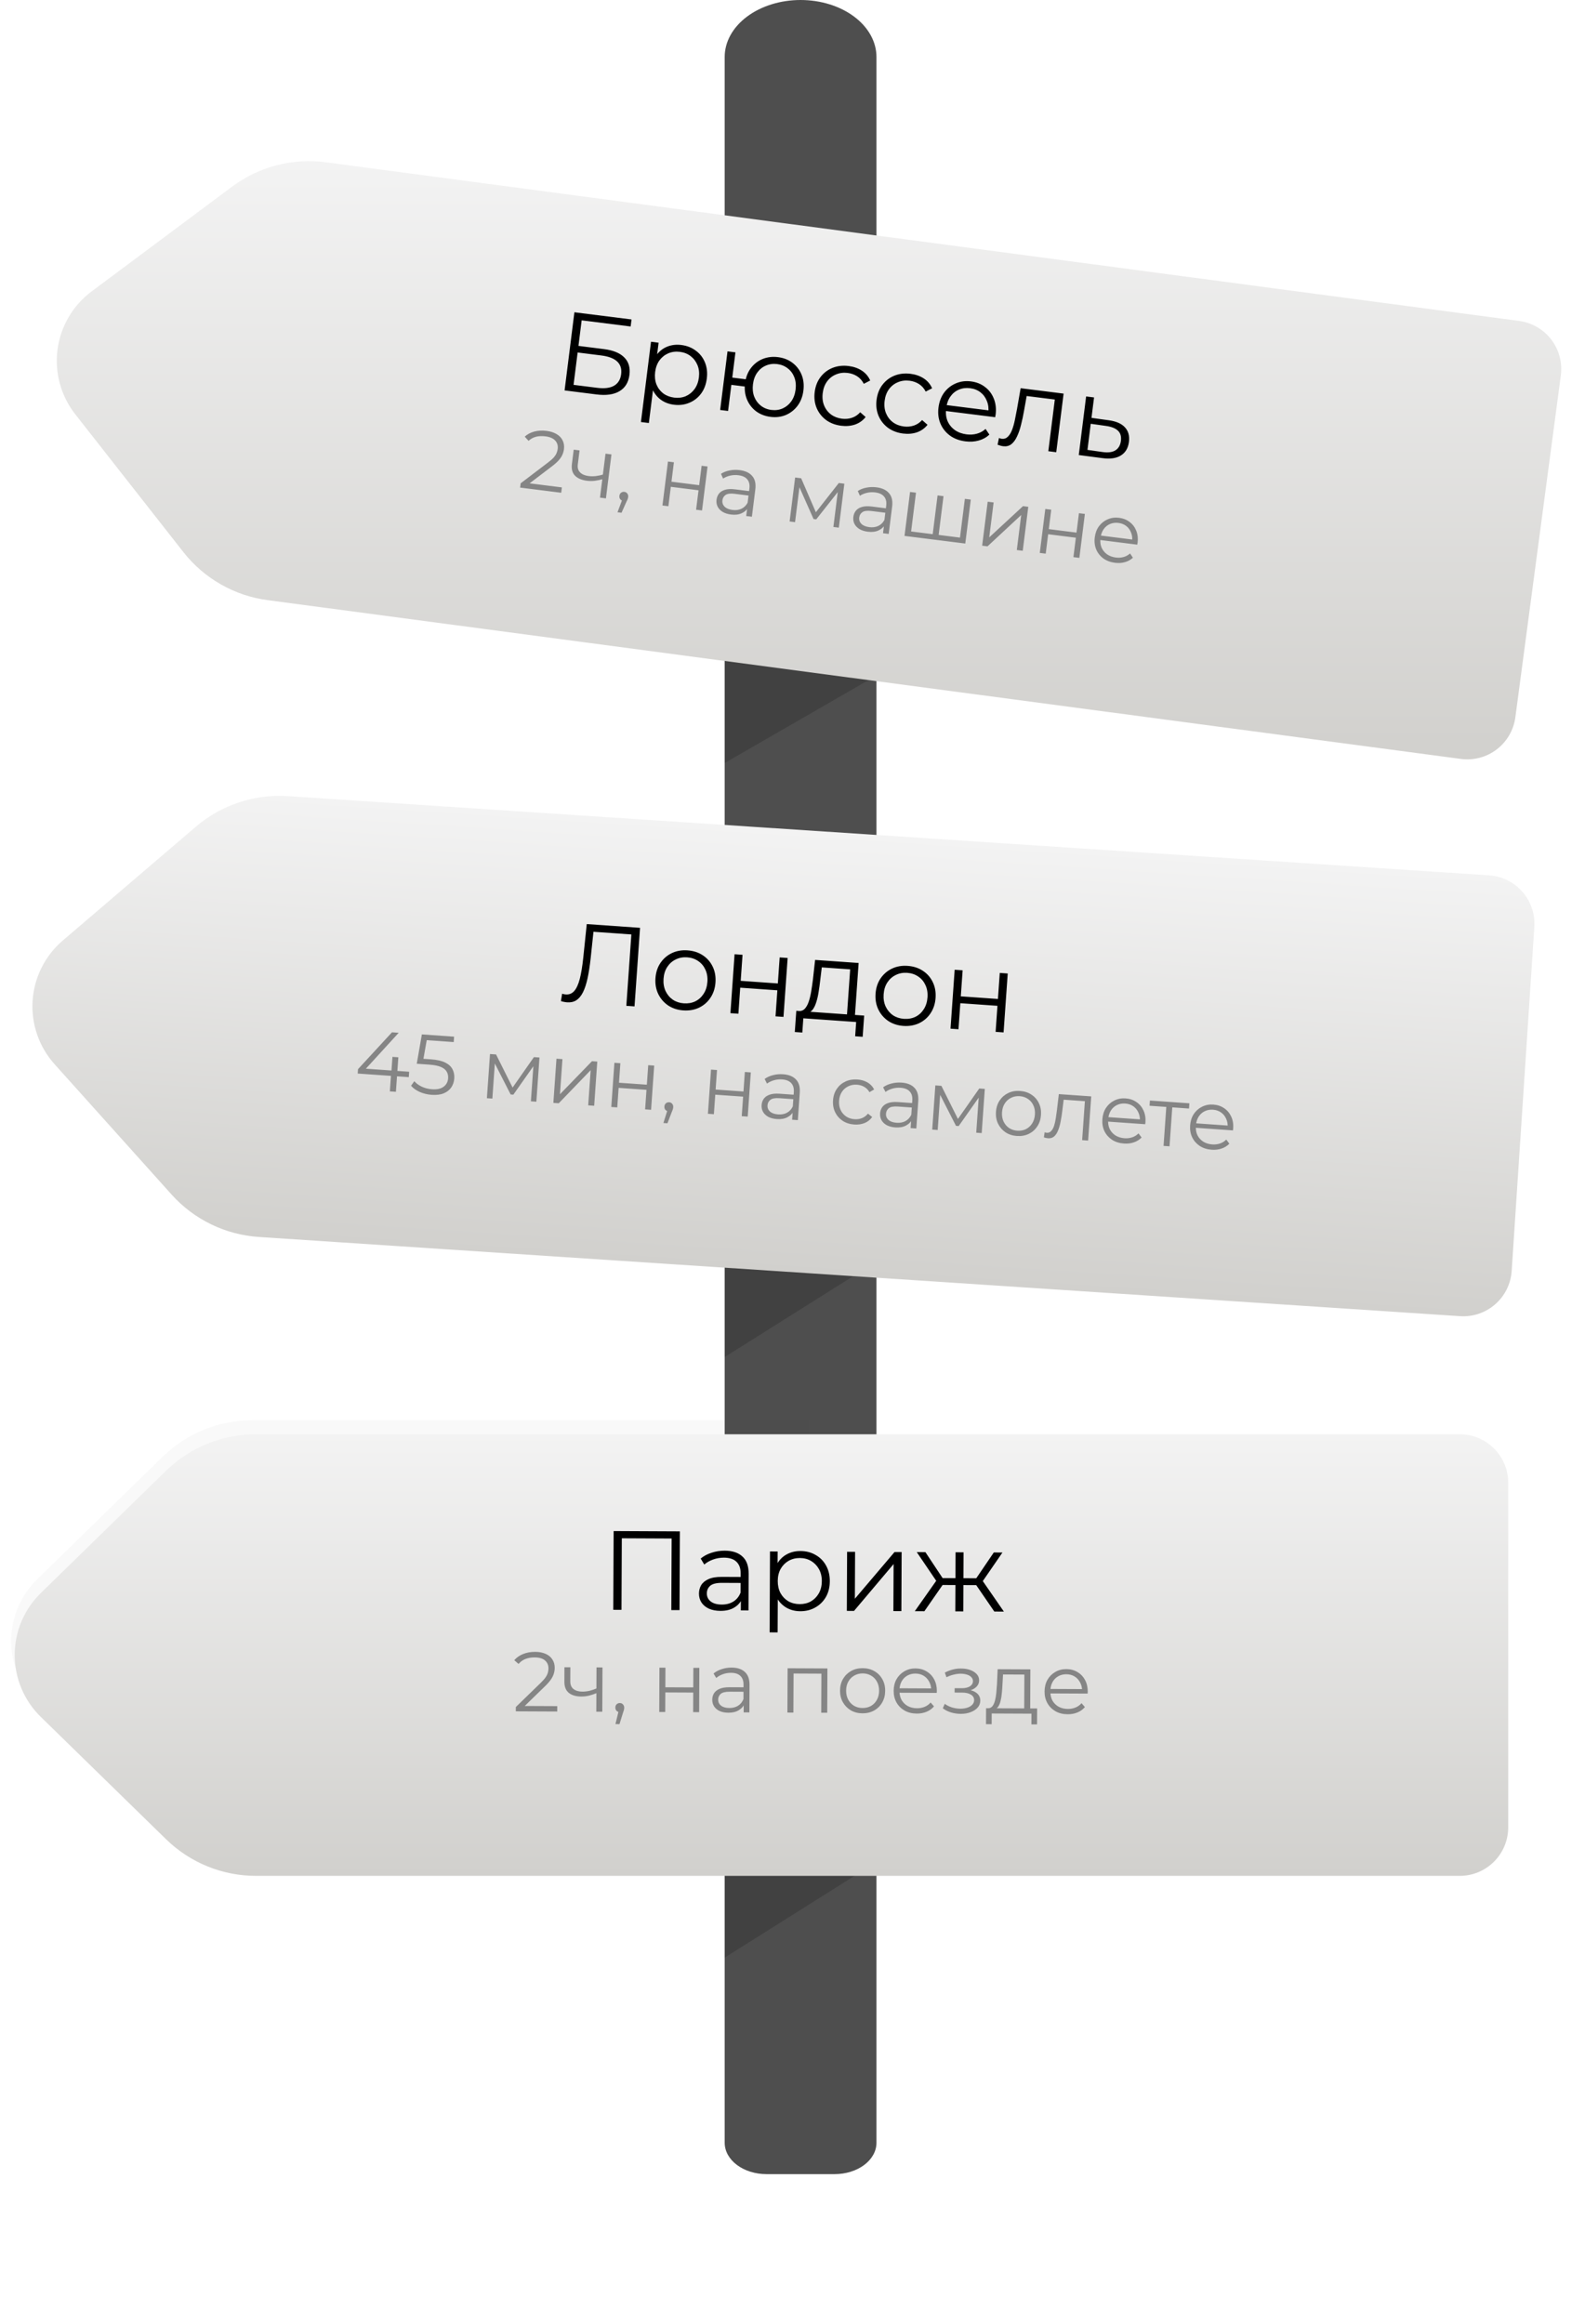 <svg width="451" height="661" viewBox="0 0 451 661" fill="none" xmlns="http://www.w3.org/2000/svg">
<g clip-path="url(#clip0_435_232)">
<path d="M237.502 618.36H218.092C216.527 618.36 214.978 618.128 213.533 617.678C212.088 617.228 210.775 616.568 209.67 615.736C208.566 614.904 207.691 613.916 207.096 612.83C206.5 611.744 206.197 610.58 206.202 609.406V16.212C206.202 11.912 208.478 7.789 212.529 4.748C216.579 1.708 222.073 0 227.802 0C233.529 0.002 239.021 1.711 243.069 4.751C247.118 7.791 249.392 11.914 249.392 16.212V609.406C249.397 610.58 249.094 611.744 248.499 612.83C247.903 613.916 247.028 614.904 245.924 615.736C244.819 616.568 243.507 617.228 242.061 617.678C240.616 618.128 239.067 618.36 237.502 618.36Z" fill="#4E4E4E"/>
<path opacity="0.3" d="M206.202 217.01L249.392 192.12V177.92H206.202V217.01Z" fill="#232222"/>
<path opacity="0.3" d="M206.202 385.96L249.392 358.8V343.31H206.202V385.96Z" fill="#232222"/>
<path opacity="0.3" d="M206.202 556.77L249.392 529.6V514.12H206.202V556.77Z" fill="#232222"/>
<g filter="url(#filter0_d_435_232)">
<path d="M431.184 199.992C430.946 201.789 430.356 203.522 429.449 205.091C428.541 206.66 427.332 208.034 425.893 209.136C424.453 210.238 422.81 211.044 421.059 211.511C419.307 211.977 417.48 212.093 415.684 211.852L76.234 166.702C66.765 165.47 58.152 160.586 52.234 153.092L21.444 113.862C19.406 111.277 17.908 108.309 17.037 105.135C16.166 101.96 15.941 98.643 16.374 95.38C16.808 92.117 17.892 88.974 19.561 86.137C21.23 83.299 23.452 80.826 26.094 78.862L66.094 49.042C73.753 43.357 83.33 40.888 92.784 42.162L432.254 87.282C434.051 87.52 435.784 88.11 437.354 89.017C438.923 89.925 440.298 91.133 441.401 92.573C442.503 94.012 443.311 95.655 443.778 97.407C444.245 99.158 444.363 100.985 444.124 102.782L431.184 199.992Z" fill="url(#paint0_linear_435_232)"/>
</g>
<g filter="url(#filter1_d_435_232)">
<path d="M430.136 357.478C430.017 359.288 429.542 361.056 428.739 362.681C427.936 364.307 426.821 365.758 425.457 366.953C424.093 368.147 422.507 369.061 420.79 369.643C419.072 370.224 417.257 370.461 415.448 370.34L73.71 347.818C64.188 347.206 55.281 342.901 48.885 335.82L15.563 298.718C13.358 296.273 11.666 293.411 10.586 290.301C9.507 287.191 9.063 283.896 9.279 280.611C9.496 277.326 10.369 274.117 11.847 271.176C13.325 268.234 15.378 265.619 17.885 263.484L55.788 231.077C63.058 224.897 72.452 221.798 81.972 222.44L423.681 244.96C425.494 245.076 427.265 245.548 428.895 246.349C430.525 247.15 431.981 248.265 433.179 249.629C434.378 250.994 435.295 252.581 435.879 254.301C436.463 256.021 436.703 257.839 436.583 259.651L430.136 357.478Z" fill="url(#paint1_linear_435_232)"/>
</g>
<path opacity="0.03" d="M71.892 403.93C62.35 403.915 53.18 407.625 46.332 414.27L10.652 449.1C8.289 451.393 6.41 454.137 5.127 457.17C3.844 460.203 3.183 463.462 3.183 466.755C3.183 470.048 3.844 473.307 5.127 476.34C6.41 479.373 8.289 482.117 10.652 484.41L46.332 519.24C53.188 525.867 62.357 529.558 71.892 529.53H230.202V403.93H71.892Z" fill="#232222"/>
<path d="M161.381 285.08C161.083 285.059 160.798 285.018 160.524 284.956C160.249 284.915 159.944 284.84 159.61 284.731L159.949 282.637C160.305 282.748 160.653 282.815 160.994 282.839C161.952 282.907 162.744 282.588 163.371 281.884C164.021 281.16 164.55 280.021 164.959 278.467C165.369 276.892 165.705 274.863 165.965 272.379L166.959 262.825L182.122 263.893L180.547 286.238L178.217 286.074L179.692 265.134L180.254 265.815L168.316 264.974L168.937 264.344L168.077 272.463C167.834 274.692 167.538 276.617 167.188 278.239C166.84 279.84 166.405 281.167 165.881 282.221C165.36 283.254 164.729 284.011 163.989 284.494C163.251 284.955 162.382 285.151 161.381 285.08ZM194.427 287.376C192.809 287.262 191.377 286.798 190.13 285.983C188.906 285.148 187.966 284.066 187.311 282.737C186.658 281.386 186.39 279.881 186.507 278.221C186.625 276.54 187.102 275.087 187.936 273.863C188.771 272.638 189.852 271.709 191.18 271.076C192.508 270.442 193.991 270.183 195.63 270.298C197.29 270.415 198.733 270.881 199.958 271.694C201.206 272.509 202.146 273.581 202.78 274.908C203.434 276.238 203.703 277.743 203.584 279.424C203.467 281.084 202.991 282.537 202.154 283.782C201.341 285.008 200.259 285.948 198.908 286.601C197.559 287.233 196.065 287.492 194.427 287.376ZM194.568 285.365C195.781 285.451 196.875 285.26 197.849 284.794C198.824 284.307 199.612 283.593 200.213 282.651C200.837 281.69 201.194 280.56 201.286 279.262C201.379 277.943 201.183 276.774 200.699 275.756C200.236 274.74 199.555 273.933 198.656 273.335C197.759 272.715 196.714 272.364 195.522 272.28C194.331 272.196 193.247 272.398 192.272 272.885C191.298 273.351 190.5 274.054 189.878 274.994C189.255 275.934 188.898 277.063 188.805 278.383C188.713 279.681 188.909 280.85 189.392 281.889C189.876 282.907 190.567 283.725 191.464 284.344C192.363 284.942 193.398 285.283 194.568 285.365ZM207.837 288.16L209.017 271.402L211.284 271.562L210.762 278.967L221.328 279.712L221.849 272.306L224.116 272.466L222.935 289.224L220.669 289.065L221.19 281.659L210.625 280.914L210.103 288.32L207.837 288.16ZM240.945 289.402L241.91 275.708L233.834 275.139L233.379 278.861C233.257 279.985 233.105 281.087 232.922 282.165C232.76 283.244 232.53 284.233 232.231 285.131C231.956 286.01 231.595 286.723 231.151 287.269C230.707 287.794 230.163 288.076 229.519 288.116L227.282 287.541C227.94 287.609 228.499 287.413 228.959 286.954C229.421 286.473 229.799 285.805 230.095 284.949C230.391 284.093 230.631 283.115 230.815 282.016C231.001 280.896 231.167 279.753 231.313 278.587L231.93 273.016L244.315 273.889L243.211 289.562L240.945 289.402ZM226.155 293.525L226.58 287.492L245.892 288.853L245.467 294.886L243.328 294.735L243.614 290.681L228.579 289.622L228.293 293.676L226.155 293.525ZM257.053 291.788C255.435 291.674 254.003 291.21 252.756 290.395C251.532 289.56 250.592 288.478 249.937 287.149C249.284 285.798 249.016 284.293 249.133 282.633C249.251 280.952 249.728 279.499 250.562 278.275C251.397 277.05 252.478 276.121 253.806 275.488C255.134 274.854 256.617 274.595 258.256 274.711C259.916 274.827 261.359 275.293 262.585 276.106C263.832 276.921 264.772 277.993 265.406 279.32C266.06 280.65 266.329 282.155 266.21 283.836C266.093 285.496 265.617 286.949 264.78 288.194C263.967 289.42 262.885 290.36 261.534 291.013C260.185 291.645 258.691 291.904 257.053 291.788ZM257.194 289.777C258.407 289.863 259.501 289.672 260.475 289.206C261.45 288.719 262.238 288.005 262.839 287.063C263.463 286.102 263.82 284.972 263.912 283.674C264.005 282.355 263.809 281.186 263.325 280.168C262.862 279.152 262.181 278.345 261.282 277.747C260.385 277.127 259.34 276.776 258.148 276.692C256.957 276.608 255.873 276.81 254.898 277.297C253.924 277.763 253.126 278.466 252.504 279.406C251.881 280.346 251.524 281.475 251.431 282.795C251.339 284.093 251.535 285.262 252.018 286.301C252.502 287.319 253.193 288.137 254.09 288.757C254.989 289.355 256.024 289.695 257.194 289.777ZM270.463 292.573L271.643 275.814L273.91 275.974L273.388 283.379L283.954 284.124L284.475 276.718L286.742 276.878L285.561 293.636L283.295 293.477L283.816 286.071L273.251 285.327L272.729 292.732L270.463 292.573Z" fill="black"/>
<path d="M101.783 305.334L101.871 304.089L111.535 293.606L113.45 293.741L103.858 304.229L102.944 303.876L116.423 304.825L116.315 306.358L101.783 305.334ZM110.929 310.405L111.239 306L111.395 304.471L111.669 300.593L113.344 300.711L112.653 310.527L110.929 310.405ZM122.822 311.387C121.625 311.303 120.497 311.031 119.439 310.572C118.382 310.096 117.557 309.509 116.965 308.809L117.899 307.504C118.386 308.099 119.072 308.613 119.955 309.044C120.855 309.476 121.84 309.73 122.909 309.806C124.33 309.906 125.429 309.67 126.207 309.1C127.002 308.514 127.436 307.71 127.508 306.689C127.558 305.971 127.426 305.344 127.111 304.808C126.813 304.258 126.267 303.811 125.473 303.466C124.679 303.121 123.572 302.899 122.152 302.799L118.585 302.548L120.038 294.205L129.208 294.851L129.1 296.383L120.625 295.786L121.57 295.011L120.332 301.997L119.506 301.073L122.643 301.294C124.335 301.413 125.677 301.716 126.669 302.203C127.661 302.69 128.354 303.324 128.748 304.106C129.159 304.873 129.33 305.751 129.26 306.74C129.194 307.682 128.91 308.528 128.408 309.279C127.907 310.013 127.194 310.573 126.269 310.957C125.343 311.34 124.194 311.484 122.822 311.387ZM138.54 312.35L139.425 299.781L141.149 299.903L146.167 309.952L145.449 309.902L151.923 300.662L153.503 300.773L152.617 313.342L151.061 313.232L151.81 302.603L152.111 302.768L146.07 311.341L145.303 311.287L140.483 301.853L140.847 301.806L140.096 312.46L138.54 312.35ZM157.454 313.683L158.34 301.114L160.039 301.234L159.336 311.217L168.443 301.826L169.951 301.932L169.065 314.501L167.365 314.381L168.071 304.374L158.986 313.791L157.454 313.683ZM173.937 314.844L174.822 302.275L176.522 302.395L176.131 307.949L184.055 308.507L184.446 302.953L186.146 303.073L185.261 315.642L183.561 315.522L183.952 309.968L176.028 309.41L175.636 314.964L173.937 314.844ZM188.768 319.402L190.134 315.047L190.253 316.09C189.886 316.064 189.583 315.922 189.344 315.665C189.122 315.409 189.024 315.089 189.051 314.706C189.078 314.323 189.22 314.02 189.476 313.798C189.748 313.576 190.06 313.478 190.411 313.503C190.778 313.528 191.064 313.677 191.27 313.948C191.491 314.22 191.59 314.532 191.565 314.883C191.556 315.011 191.539 315.138 191.514 315.264C191.489 315.391 191.447 315.532 191.388 315.689C191.329 315.845 191.251 316.032 191.156 316.25L189.917 319.483L188.768 319.402ZM201.431 316.781L202.316 304.212L204.016 304.332L203.625 309.886L211.549 310.444L211.941 304.89L213.64 305.01L212.755 317.579L211.055 317.459L211.446 311.905L203.522 311.347L203.131 316.901L201.431 316.781ZM225.391 318.469L225.587 315.692L225.547 315.232L225.874 310.588C225.949 309.518 225.704 308.675 225.138 308.058C224.588 307.441 223.722 307.092 222.541 307.008C221.727 306.951 220.944 307.032 220.19 307.252C219.437 307.471 218.789 307.787 218.247 308.198L217.57 306.875C218.247 306.377 219.042 306.016 219.956 305.792C220.872 305.552 221.824 305.466 222.813 305.536C224.441 305.651 225.666 306.146 226.486 307.022C227.324 307.883 227.685 309.135 227.569 310.779L227.019 318.584L225.391 318.469ZM221.049 318.283C220.108 318.217 219.296 318.008 218.615 317.655C217.952 317.287 217.455 316.819 217.126 316.251C216.799 315.666 216.66 315.015 216.711 314.297C216.757 313.642 216.95 313.063 217.29 312.557C217.648 312.037 218.189 311.642 218.914 311.372C219.655 311.088 220.625 310.988 221.822 311.072L226.155 311.377L226.066 312.646L221.78 312.344C220.567 312.259 219.706 312.415 219.197 312.812C218.704 313.21 218.435 313.729 218.39 314.367C218.339 315.085 218.578 315.679 219.106 316.15C219.635 316.62 220.402 316.891 221.407 316.961C222.365 317.029 223.202 316.871 223.918 316.489C224.652 316.091 225.208 315.489 225.586 314.681L225.886 315.881C225.508 316.689 224.903 317.312 224.07 317.75C223.253 318.19 222.246 318.368 221.049 318.283ZM243.068 319.835C241.823 319.747 240.725 319.397 239.774 318.785C238.84 318.157 238.127 317.345 237.636 316.348C237.146 315.335 236.944 314.206 237.032 312.962C237.121 311.701 237.478 310.611 238.105 309.693C238.731 308.775 239.55 308.078 240.561 307.604C241.589 307.131 242.726 306.939 243.97 307.026C245.04 307.102 245.991 307.377 246.823 307.853C247.656 308.329 248.291 308.999 248.727 309.864L247.397 310.636C247.011 309.967 246.51 309.459 245.893 309.111C245.276 308.763 244.592 308.562 243.842 308.509C242.948 308.446 242.128 308.597 241.38 308.961C240.634 309.31 240.027 309.836 239.561 310.541C239.094 311.246 238.826 312.093 238.756 313.083C238.686 314.073 238.833 314.949 239.196 315.712C239.559 316.476 240.086 317.09 240.775 317.556C241.465 318.006 242.257 318.262 243.15 318.325C243.901 318.378 244.606 318.275 245.265 318.017C245.925 317.758 246.492 317.333 246.967 316.741L248.175 317.692C247.623 318.471 246.901 319.046 246.009 319.416C245.118 319.771 244.137 319.91 243.068 319.835ZM259.104 320.844L259.3 318.067L259.26 317.607L259.587 312.963C259.663 311.893 259.417 311.05 258.851 310.433C258.301 309.817 257.436 309.467 256.255 309.384C255.441 309.326 254.657 309.407 253.904 309.627C253.15 309.847 252.503 310.162 251.96 310.573L251.284 309.25C251.96 308.752 252.756 308.391 253.67 308.167C254.585 307.927 255.537 307.841 256.527 307.911C258.155 308.026 259.379 308.521 260.199 309.397C261.037 310.258 261.398 311.51 261.282 313.154L260.732 320.959L259.104 320.844ZM254.763 320.659C253.821 320.592 253.01 320.383 252.329 320.03C251.665 319.662 251.169 319.194 250.84 318.626C250.512 318.041 250.373 317.39 250.424 316.672C250.47 316.017 250.663 315.438 251.004 314.932C251.361 314.412 251.902 314.017 252.627 313.747C253.369 313.463 254.338 313.363 255.535 313.447L259.869 313.752L259.779 315.021L255.494 314.719C254.281 314.634 253.42 314.79 252.91 315.187C252.417 315.585 252.148 316.104 252.103 316.742C252.053 317.46 252.291 318.055 252.82 318.525C253.348 318.995 254.115 319.266 255.12 319.337C256.078 319.404 256.915 319.246 257.632 318.864C258.366 318.466 258.921 317.864 259.299 317.057L259.599 318.257C259.222 319.064 258.616 319.687 257.783 320.126C256.967 320.565 255.96 320.743 254.763 320.659ZM265.257 321.278L266.143 308.709L267.866 308.83L272.885 318.88L272.166 318.829L278.64 309.589L280.22 309.701L279.334 322.269L277.778 322.16L278.527 311.53L278.828 311.696L272.787 320.268L272.021 320.214L267.2 310.78L267.564 310.734L266.813 321.387L265.257 321.278ZM289.334 323.094C288.121 323.009 287.047 322.66 286.111 322.049C285.193 321.423 284.488 320.612 283.997 319.615C283.507 318.602 283.306 317.473 283.394 316.228C283.483 314.967 283.84 313.877 284.466 312.959C285.092 312.041 285.903 311.344 286.899 310.869C287.895 310.394 289.007 310.199 290.236 310.286C291.481 310.374 292.563 310.723 293.483 311.333C294.418 311.944 295.123 312.747 295.599 313.743C296.09 314.74 296.291 315.869 296.202 317.13C296.114 318.375 295.757 319.465 295.13 320.399C294.52 321.318 293.708 322.023 292.695 322.513C291.683 322.987 290.563 323.181 289.334 323.094ZM289.44 321.586C290.35 321.65 291.17 321.507 291.9 321.158C292.632 320.792 293.223 320.257 293.674 319.55C294.142 318.83 294.41 317.982 294.478 317.009C294.548 316.019 294.401 315.143 294.038 314.379C293.691 313.617 293.18 313.012 292.506 312.563C291.833 312.099 291.049 311.835 290.156 311.772C289.262 311.709 288.449 311.86 287.718 312.226C286.987 312.575 286.389 313.103 285.922 313.807C285.455 314.512 285.187 315.36 285.118 316.349C285.049 317.323 285.196 318.199 285.558 318.979C285.921 319.742 286.439 320.356 287.112 320.82C287.786 321.269 288.562 321.524 289.44 321.586ZM297.025 323.492L297.247 322.04C297.358 322.064 297.46 322.095 297.553 322.133C297.664 322.157 297.759 322.172 297.839 322.178C298.35 322.214 298.77 322.051 299.1 321.689C299.447 321.329 299.722 320.835 299.927 320.207C300.131 319.58 300.293 318.87 300.413 318.076C300.535 317.267 300.648 316.457 300.753 315.646L301.284 311.185L310.501 311.834L309.616 324.403L307.916 324.283L308.732 312.696L309.128 313.229L302.281 312.746L302.725 312.248L302.277 315.874C302.153 316.956 301.992 317.987 301.794 318.968C301.613 319.949 301.368 320.806 301.06 321.538C300.768 322.272 300.391 322.839 299.929 323.239C299.469 323.624 298.904 323.792 298.234 323.745C298.042 323.732 297.844 323.702 297.639 323.655C297.449 323.61 297.245 323.555 297.025 323.492ZM319.826 325.242C318.517 325.15 317.387 324.798 316.436 324.186C315.486 323.557 314.765 322.745 314.274 321.748C313.784 320.735 313.583 319.606 313.67 318.361C313.758 317.116 314.099 316.033 314.693 315.113C315.303 314.193 316.09 313.495 317.054 313.017C318.035 312.525 319.108 312.32 320.273 312.402C321.454 312.485 322.481 312.83 323.352 313.437C324.241 314.029 324.914 314.83 325.372 315.841C325.832 316.836 326.017 317.963 325.928 319.224C325.922 319.304 325.908 319.391 325.885 319.486C325.88 319.566 325.874 319.654 325.867 319.749L314.926 318.979L315.015 317.71L325.047 318.416L324.341 318.872C324.405 317.962 324.262 317.142 323.913 316.412C323.58 315.667 323.093 315.071 322.451 314.625C321.808 314.178 321.048 313.924 320.171 313.862C319.309 313.802 318.521 313.947 317.806 314.297C317.092 314.648 316.518 315.169 316.084 315.86C315.65 316.551 315.401 317.36 315.336 318.286L315.317 318.549C315.25 319.507 315.398 320.367 315.761 321.131C316.141 321.879 316.692 322.487 317.413 322.955C318.151 323.408 319.006 323.669 319.98 323.738C320.746 323.791 321.466 323.706 322.139 323.481C322.829 323.257 323.433 322.882 323.951 322.357L324.831 323.526C324.225 324.157 323.487 324.618 322.616 324.91C321.762 325.202 320.831 325.313 319.826 325.242ZM331.08 325.915L331.893 314.376L332.292 314.861L327.097 314.495L327.201 313.01L338.429 313.802L338.325 315.286L333.13 314.92L333.593 314.495L332.78 326.035L331.08 325.915ZM344.795 327.002C343.487 326.909 342.357 326.557 341.405 325.945C340.455 325.316 339.734 324.504 339.243 323.507C338.753 322.494 338.552 321.365 338.64 320.12C338.727 318.875 339.068 317.792 339.663 316.872C340.273 315.952 341.06 315.254 342.024 314.777C343.005 314.284 344.078 314.079 345.243 314.161C346.424 314.244 347.45 314.589 348.322 315.196C349.21 315.788 349.884 316.589 350.342 317.6C350.801 318.595 350.986 319.723 350.897 320.983C350.892 321.063 350.878 321.15 350.855 321.245C350.849 321.325 350.843 321.413 350.836 321.508L339.895 320.738L339.985 319.469L350.016 320.176L349.31 320.631C349.374 319.721 349.232 318.901 348.882 318.171C348.55 317.426 348.062 316.83 347.42 316.384C346.778 315.937 346.018 315.683 345.14 315.622C344.278 315.561 343.49 315.706 342.775 316.057C342.061 316.407 341.487 316.928 341.053 317.619C340.62 318.311 340.37 319.119 340.305 320.045L340.287 320.308C340.219 321.266 340.367 322.126 340.73 322.89C341.111 323.638 341.661 324.246 342.382 324.714C343.12 325.167 343.976 325.428 344.949 325.497C345.716 325.551 346.435 325.465 347.109 325.24C347.798 325.016 348.402 324.641 348.92 324.116L349.8 325.285C349.194 325.916 348.456 326.377 347.586 326.669C346.731 326.961 345.801 327.072 344.795 327.002Z" fill="#858585"/>
<g filter="url(#filter2_d_435_232)">
<path d="M429.152 515.73C429.152 519.39 427.698 522.9 425.11 525.488C422.522 528.076 419.012 529.53 415.352 529.53H72.892C63.35 529.545 54.18 525.835 47.332 519.19L11.652 484.36C9.289 482.067 7.41 479.323 6.127 476.29C4.844 473.257 4.183 469.998 4.183 466.705C4.183 463.412 4.844 460.153 6.127 457.12C7.41 454.087 9.289 451.343 11.652 449.05L47.332 414.22C54.188 407.593 63.357 403.902 72.892 403.93H415.352C417.165 403.93 418.96 404.287 420.635 404.981C422.31 405.676 423.832 406.693 425.114 407.975C426.395 409.258 427.412 410.78 428.104 412.456C428.797 414.131 429.153 415.927 429.152 417.74V515.73Z" fill="url(#paint2_linear_435_232)"/>
</g>
<path d="M174.504 457.859L174.606 435.459L193.453 435.545L193.352 457.944L191.016 457.934L191.111 436.942L191.716 437.585L176.324 437.515L176.935 436.878L176.84 457.87L174.504 457.859ZM210.798 458.023L210.815 454.311L210.722 453.703L210.75 447.495C210.756 446.066 210.356 444.965 209.549 444.193C208.763 443.422 207.581 443.033 206.002 443.025C204.914 443.02 203.878 443.197 202.895 443.555C201.912 443.914 201.078 444.39 200.393 444.984L199.377 443.283C200.233 442.562 201.26 442.012 202.456 441.633C203.653 441.233 204.912 441.036 206.235 441.042C208.411 441.052 210.083 441.604 211.251 442.697C212.441 443.769 213.031 445.404 213.021 447.601L212.974 458.033L210.798 458.023ZM205.005 458.157C203.747 458.151 202.649 457.944 201.712 457.534C200.797 457.103 200.095 456.524 199.608 455.797C199.121 455.048 198.879 454.193 198.884 453.233C198.888 452.359 199.094 451.57 199.502 450.868C199.932 450.145 200.618 449.572 201.558 449.149C202.52 448.706 203.801 448.487 205.401 448.495L211.193 448.521L211.185 450.217L205.457 450.191C203.836 450.184 202.704 450.467 202.062 451.04C201.44 451.613 201.128 452.326 201.124 453.179C201.12 454.139 201.489 454.909 202.233 455.488C202.977 456.068 204.022 456.361 205.365 456.367C206.645 456.372 207.745 456.089 208.665 455.518C209.607 454.924 210.293 454.074 210.725 452.967L211.23 454.537C210.798 455.645 210.047 456.526 208.978 457.183C207.93 457.84 206.605 458.164 205.005 458.157ZM227.693 458.26C226.243 458.253 224.932 457.917 223.762 457.25C222.592 456.562 221.657 455.587 220.959 454.325C220.282 453.042 219.948 451.483 219.956 449.649C219.965 447.814 220.313 446.269 221.001 445.013C221.69 443.736 222.622 442.77 223.798 442.114C224.975 441.458 226.299 441.133 227.771 441.14C229.371 441.147 230.799 441.516 232.054 442.247C233.331 442.957 234.329 443.964 235.048 445.269C235.768 446.552 236.124 448.036 236.116 449.722C236.108 451.428 235.739 452.92 235.008 454.197C234.277 455.473 233.27 456.472 231.986 457.191C230.724 457.911 229.293 458.267 227.693 458.26ZM218.994 464.268L219.098 441.261L221.274 441.27L221.251 446.326L221.012 449.685L221.317 453.079L221.266 464.279L218.994 464.268ZM227.543 456.243C228.737 456.248 229.805 455.987 230.746 455.457C231.687 454.907 232.437 454.142 232.997 453.164C233.556 452.163 233.838 451.013 233.844 449.711C233.85 448.41 233.578 447.268 233.028 446.284C232.477 445.3 231.734 444.528 230.798 443.97C229.862 443.411 228.797 443.129 227.602 443.123C226.407 443.118 225.329 443.39 224.366 443.94C223.425 444.491 222.675 445.256 222.116 446.234C221.578 447.213 221.306 448.353 221.3 449.655C221.294 450.956 221.556 452.109 222.085 453.114C222.635 454.098 223.378 454.869 224.314 455.428C225.272 455.966 226.348 456.238 227.543 456.243ZM240.959 458.16L241.036 441.36L243.307 441.37L243.247 454.714L254.539 441.421L256.555 441.43L256.479 458.23L254.207 458.22L254.268 444.844L243.007 458.169L240.959 458.16ZM282.926 458.35L277.204 450.004L279.097 448.892L285.646 458.362L282.926 458.35ZM273.424 450.819L273.433 448.867L278.745 448.891L278.736 450.843L273.424 450.819ZM279.315 450.173L277.141 449.843L282.778 441.549L285.242 441.56L279.315 450.173ZM263.023 458.26L260.303 458.247L266.937 448.837L268.788 449.966L263.023 458.26ZM274.094 458.31L271.822 458.299L271.898 441.5L274.17 441.51L274.094 458.31ZM272.56 450.815L267.28 450.791L267.289 448.839L272.569 448.863L272.56 450.815ZM266.739 450.116L260.859 441.45L263.323 441.461L268.853 449.806L266.739 450.116Z" fill="black"/>
<path d="M146.768 486.734L146.773 485.51L153.788 478.701C154.431 478.08 154.913 477.539 155.235 477.076C155.558 476.597 155.776 476.15 155.889 475.735C156.003 475.319 156.061 474.928 156.063 474.56C156.067 473.584 155.735 472.814 155.065 472.251C154.412 471.688 153.437 471.404 152.141 471.398C151.149 471.393 150.268 471.541 149.499 471.842C148.746 472.143 148.096 472.612 147.549 473.249L146.329 472.188C146.989 471.423 147.832 470.834 148.857 470.423C149.883 470.012 151.028 469.809 152.292 469.815C153.428 469.82 154.411 470.008 155.242 470.38C156.072 470.736 156.71 471.259 157.155 471.949C157.615 472.639 157.844 473.448 157.84 474.376C157.837 474.92 157.755 475.455 157.592 475.983C157.446 476.51 157.171 477.069 156.769 477.659C156.382 478.233 155.811 478.887 155.056 479.619L148.619 485.878L148.143 485.204L158.558 485.251L158.551 486.787L146.768 486.734ZM169.841 481.51C169.104 481.827 168.359 482.079 167.606 482.268C166.869 482.441 166.133 482.525 165.397 482.522C163.909 482.515 162.734 482.174 161.873 481.498C161.012 480.806 160.585 479.748 160.592 478.324L160.61 474.196L162.29 474.204L162.272 478.236C162.268 479.196 162.576 479.917 163.198 480.4C163.82 480.883 164.659 481.127 165.715 481.131C166.355 481.134 167.027 481.057 167.732 480.901C168.437 480.728 169.15 480.483 169.871 480.166L169.841 481.51ZM169.673 486.837L169.73 474.238L171.434 474.245L171.377 486.845L169.673 486.837ZM175.12 490.366L176.196 485.931L176.384 486.964C176.016 486.962 175.704 486.841 175.449 486.6C175.211 486.358 175.092 486.046 175.094 485.662C175.095 485.278 175.217 484.966 175.458 484.728C175.715 484.489 176.02 484.37 176.372 484.372C176.74 484.373 177.035 484.503 177.258 484.76C177.497 485.017 177.615 485.321 177.614 485.673C177.613 485.801 177.604 485.929 177.588 486.057C177.571 486.185 177.539 486.329 177.49 486.489C177.441 486.649 177.376 486.84 177.295 487.064L176.272 490.371L175.12 490.366ZM187.583 486.918L187.64 474.319L189.344 474.326L189.319 479.894L197.263 479.93L197.288 474.362L198.992 474.37L198.935 486.97L197.231 486.962L197.256 481.394L189.312 481.358L189.287 486.926L187.583 486.918ZM211.602 487.027L211.615 484.243L211.545 483.787L211.566 479.131C211.571 478.059 211.271 477.234 210.665 476.655C210.076 476.076 209.189 475.784 208.005 475.779C207.189 475.775 206.413 475.908 205.675 476.176C204.938 476.445 204.313 476.802 203.799 477.248L203.036 475.972C203.679 475.431 204.449 475.019 205.346 474.735C206.243 474.435 207.188 474.287 208.18 474.292C209.812 474.299 211.066 474.713 211.942 475.533C212.835 476.337 213.277 477.563 213.27 479.211L213.234 487.035L211.602 487.027ZM207.258 487.128C206.314 487.123 205.491 486.968 204.788 486.66C204.101 486.337 203.575 485.903 203.21 485.357C202.844 484.796 202.663 484.155 202.667 483.435C202.67 482.779 202.824 482.187 203.131 481.661C203.453 481.118 203.967 480.689 204.672 480.372C205.394 480.039 206.355 479.875 207.555 479.881L211.899 479.9L211.893 481.172L207.597 481.153C206.381 481.147 205.532 481.36 205.05 481.789C204.584 482.219 204.35 482.754 204.347 483.394C204.343 484.114 204.621 484.692 205.179 485.126C205.737 485.561 206.52 485.78 207.528 485.785C208.488 485.789 209.313 485.577 210.003 485.148C210.709 484.703 211.224 484.065 211.548 483.235L211.926 484.413C211.602 485.243 211.039 485.905 210.237 486.397C209.451 486.889 208.458 487.133 207.258 487.128ZM224.052 487.084L224.109 474.484L235.437 474.535L235.38 487.135L233.676 487.127L233.728 475.559L234.158 476.017L225.374 475.977L225.808 475.523L225.756 487.091L224.052 487.084ZM245.407 487.3C244.191 487.295 243.096 487.018 242.123 486.469C241.165 485.905 240.409 485.141 239.853 484.179C239.297 483.2 239.022 482.087 239.028 480.839C239.034 479.575 239.319 478.464 239.883 477.507C240.447 476.55 241.211 475.801 242.173 475.261C243.136 474.722 244.233 474.455 245.465 474.46C246.713 474.466 247.816 474.743 248.773 475.291C249.747 475.84 250.503 476.595 251.043 477.558C251.599 478.52 251.874 479.633 251.868 480.897C251.862 482.145 251.577 483.256 251.013 484.229C250.464 485.187 249.701 485.944 248.722 486.499C247.744 487.039 246.639 487.306 245.407 487.3ZM245.414 485.788C246.326 485.792 247.135 485.596 247.84 485.199C248.546 484.786 249.101 484.213 249.504 483.479C249.924 482.729 250.135 481.865 250.14 480.889C250.144 479.898 249.94 479.033 249.528 478.295C249.131 477.557 248.581 476.986 247.879 476.583C247.177 476.164 246.378 475.952 245.482 475.948C244.586 475.944 243.785 476.149 243.079 476.561C242.374 476.958 241.811 477.524 241.392 478.258C240.972 478.992 240.76 479.855 240.756 480.847C240.752 481.823 240.956 482.688 241.368 483.442C241.781 484.18 242.338 484.758 243.04 485.177C243.743 485.581 244.534 485.784 245.414 485.788ZM260.88 487.37C259.568 487.364 258.418 487.087 257.428 486.539C256.439 485.974 255.666 485.211 255.111 484.248C254.555 483.269 254.28 482.156 254.286 480.908C254.291 479.66 254.56 478.557 255.093 477.6C255.641 476.642 256.38 475.894 257.311 475.354C258.257 474.798 259.315 474.523 260.483 474.528C261.667 474.534 262.713 474.81 263.623 475.358C264.548 475.891 265.273 476.646 265.797 477.624C266.32 478.587 266.579 479.7 266.573 480.964C266.573 481.044 266.565 481.132 266.548 481.228C266.548 481.308 266.548 481.396 266.547 481.492L255.579 481.442L255.585 480.17L265.641 480.216L264.967 480.717C264.971 479.805 264.774 478.996 264.378 478.29C263.997 477.568 263.471 477.006 262.801 476.603C262.131 476.2 261.356 475.996 260.476 475.992C259.612 475.988 258.835 476.185 258.145 476.582C257.455 476.979 256.917 477.536 256.53 478.254C256.142 478.973 255.947 479.796 255.942 480.724L255.941 480.988C255.937 481.948 256.141 482.797 256.554 483.535C256.982 484.256 257.572 484.827 258.322 485.247C259.088 485.65 259.959 485.854 260.935 485.858C261.703 485.862 262.416 485.729 263.073 485.46C263.746 485.191 264.324 484.778 264.807 484.22L265.762 485.328C265.199 485.998 264.492 486.506 263.643 486.855C262.809 487.203 261.888 487.375 260.88 487.37ZM273.349 487.451C272.437 487.446 271.533 487.314 270.638 487.054C269.744 486.794 268.953 486.399 268.268 485.868L268.825 484.598C269.431 485.049 270.134 485.396 270.933 485.64C271.732 485.867 272.523 485.983 273.307 485.986C274.091 485.974 274.772 485.865 275.349 485.66C275.926 485.454 276.375 485.168 276.697 484.802C277.018 484.435 277.18 484.02 277.182 483.556C277.185 482.884 276.884 482.363 276.277 481.992C275.671 481.605 274.84 481.409 273.784 481.404L271.624 481.395L271.63 480.147L273.67 480.156C274.294 480.159 274.846 480.081 275.327 479.923C275.807 479.766 276.176 479.535 276.434 479.232C276.707 478.93 276.845 478.57 276.847 478.154C276.849 477.706 276.69 477.322 276.372 477C276.069 476.679 275.646 476.437 275.103 476.274C274.56 476.112 273.944 476.029 273.256 476.026C272.632 476.039 271.984 476.132 271.311 476.305C270.638 476.462 269.973 476.707 269.316 477.04L268.842 475.718C269.579 475.337 270.309 475.053 271.03 474.864C271.766 474.659 272.503 474.559 273.239 474.562C274.247 474.535 275.15 474.659 275.949 474.934C276.764 475.21 277.41 475.605 277.888 476.119C278.366 476.617 278.603 477.218 278.6 477.922C278.597 478.546 278.402 479.089 278.016 479.552C277.63 480.014 277.117 480.372 276.476 480.625C275.834 480.878 275.106 481.002 274.29 480.999L274.364 480.543C275.804 480.55 276.923 480.835 277.72 481.398C278.533 481.962 278.938 482.724 278.934 483.684C278.93 484.436 278.679 485.099 278.181 485.672C277.682 486.23 277.008 486.667 276.159 486.983C275.325 487.3 274.389 487.455 273.349 487.451ZM291.429 486.572L291.476 476.276L285.404 476.249L285.247 479.056C285.211 479.904 285.151 480.736 285.068 481.552C285 482.367 284.877 483.119 284.697 483.806C284.534 484.477 284.3 485.028 283.994 485.459C283.688 485.873 283.295 486.112 282.815 486.173L281.112 485.854C281.608 485.872 282.017 485.698 282.339 485.331C282.66 484.949 282.911 484.43 283.09 483.775C283.269 483.119 283.4 482.376 283.484 481.544C283.568 480.697 283.635 479.833 283.687 478.953L283.874 474.754L293.186 474.796L293.133 486.58L291.429 486.572ZM280.564 490.387L280.584 485.851L295.104 485.917L295.084 490.453L293.476 490.446L293.489 487.398L282.185 487.347L282.172 490.395L280.564 490.387ZM303.817 487.564C302.506 487.559 301.355 487.281 300.365 486.733C299.376 486.168 298.603 485.405 298.048 484.442C297.492 483.464 297.217 482.351 297.223 481.103C297.228 479.855 297.497 478.752 298.03 477.794C298.578 476.837 299.317 476.088 300.248 475.548C301.194 474.992 302.252 474.717 303.42 474.723C304.604 474.728 305.65 475.005 306.56 475.553C307.485 476.085 308.21 476.84 308.734 477.819C309.257 478.781 309.516 479.894 309.511 481.158C309.51 481.238 309.502 481.326 309.485 481.422C309.485 481.502 309.485 481.59 309.484 481.686L298.516 481.636L298.522 480.364L308.578 480.41L307.904 480.911C307.908 479.999 307.711 479.19 307.315 478.484C306.934 477.762 306.408 477.2 305.738 476.797C305.068 476.394 304.293 476.19 303.413 476.187C302.549 476.183 301.772 476.379 301.082 476.776C300.392 477.173 299.854 477.73 299.467 478.449C299.079 479.167 298.884 479.99 298.88 480.918L298.878 481.182C298.874 482.142 299.078 482.991 299.491 483.729C299.92 484.451 300.509 485.021 301.259 485.441C302.025 485.844 302.896 486.048 303.872 486.053C304.64 486.056 305.353 485.923 306.01 485.654C306.683 485.385 307.261 484.972 307.744 484.414L308.699 485.523C308.136 486.192 307.429 486.701 306.58 487.049C305.746 487.397 304.825 487.569 303.817 487.564Z" fill="#858585"/>
<path d="M160.649 111.042L163.442 88.817L179.698 90.859L179.446 92.86L165.508 91.109L164.595 98.379L171.865 99.293C174.49 99.623 176.412 100.412 177.631 101.662C178.874 102.893 179.365 104.546 179.105 106.62C178.836 108.758 177.889 110.306 176.264 111.263C174.66 112.222 172.482 112.529 169.73 112.183L160.649 111.042ZM163.202 109.46L169.934 110.306C171.987 110.564 173.581 110.366 174.717 109.714C175.876 109.042 176.552 107.945 176.743 106.421C177.123 103.394 175.239 101.62 171.09 101.098L164.359 100.253L163.202 109.46ZM191.732 115.109C190.292 114.928 189.032 114.436 187.95 113.634C186.871 112.81 186.061 111.73 185.519 110.393C185.001 109.038 184.857 107.451 185.085 105.63C185.314 103.81 185.846 102.318 186.68 101.154C187.517 99.969 188.558 99.122 189.805 98.612C191.052 98.102 192.405 97.939 193.866 98.122C195.453 98.322 196.826 98.86 197.985 99.736C199.167 100.594 200.037 101.714 200.594 103.096C201.154 104.456 201.329 105.972 201.119 107.645C200.907 109.338 200.361 110.774 199.481 111.954C198.602 113.134 197.482 114.004 196.122 114.564C194.783 115.126 193.319 115.308 191.732 115.109ZM182.373 120.029L185.241 97.2L187.4 97.471L186.77 102.488L186.129 105.794L186.024 109.199L184.628 120.312L182.373 120.029ZM191.824 113.088C193.01 113.237 194.101 113.106 195.099 112.694C196.099 112.26 196.936 111.591 197.609 110.687C198.284 109.761 198.703 108.653 198.865 107.361C199.027 106.07 198.894 104.903 198.466 103.86C198.038 102.818 197.393 101.963 196.531 101.295C195.669 100.628 194.645 100.22 193.46 100.071C192.274 99.922 191.171 100.063 190.149 100.493C189.149 100.927 188.312 101.596 187.639 102.5C186.988 103.407 186.581 104.507 186.419 105.798C186.257 107.089 186.378 108.265 186.782 109.327C187.21 110.369 187.855 111.224 188.717 111.892C189.603 112.541 190.639 112.94 191.824 113.088ZM204.914 116.603L207.008 99.934L209.262 100.218L208.361 107.393L213.441 108.032L213.181 110.095L208.101 109.457L207.168 116.887L204.914 116.603ZM219.245 118.565C217.657 118.366 216.274 117.826 215.094 116.947C213.938 116.049 213.08 114.92 212.52 113.56C211.963 112.178 211.788 110.662 211.995 109.011C212.205 107.339 212.75 105.913 213.629 104.733C214.509 103.554 215.618 102.683 216.957 102.12C218.317 101.56 219.791 101.379 221.379 101.579C222.966 101.778 224.339 102.316 225.498 103.193C226.656 104.069 227.516 105.188 228.076 106.548C228.636 107.909 228.811 109.425 228.601 111.097C228.393 112.748 227.849 114.174 226.967 115.375C226.088 116.555 224.977 117.436 223.635 118.02C222.296 118.583 220.832 118.765 219.245 118.565ZM219.492 116.597C220.656 116.743 221.728 116.598 222.707 116.162C223.687 115.726 224.502 115.055 225.154 114.147C225.808 113.219 226.216 112.109 226.378 110.818C226.543 109.506 226.422 108.329 226.015 107.289C225.608 106.249 224.983 105.407 224.139 104.764C223.298 104.099 222.296 103.694 221.132 103.547C219.989 103.404 218.917 103.549 217.916 103.982C216.94 104.397 216.126 105.058 215.474 105.965C214.823 106.872 214.414 107.982 214.25 109.294C214.087 110.585 214.208 111.762 214.613 112.823C215.019 113.863 215.643 114.716 216.484 115.38C217.347 116.048 218.349 116.453 219.492 116.597ZM239.35 121.091C237.699 120.884 236.263 120.338 235.041 119.453C233.843 118.55 232.953 117.417 232.372 116.054C231.793 114.67 231.608 113.152 231.815 111.501C232.025 109.829 232.58 108.404 233.481 107.227C234.381 106.05 235.522 105.183 236.904 104.626C238.306 104.071 239.833 103.897 241.484 104.105C242.903 104.283 244.149 104.719 245.222 105.413C246.296 106.107 247.092 107.045 247.61 108.228L245.784 109.16C245.319 108.242 244.688 107.528 243.892 107.019C243.096 106.511 242.2 106.194 241.205 106.069C240.02 105.92 238.916 106.061 237.895 106.492C236.876 106.901 236.03 107.558 235.357 108.463C234.685 109.367 234.266 110.476 234.101 111.788C233.936 113.101 234.068 114.278 234.496 115.321C234.924 116.364 235.579 117.22 236.463 117.89C237.349 118.539 238.385 118.938 239.57 119.087C240.565 119.212 241.511 119.126 242.408 118.831C243.305 118.535 244.091 118.01 244.767 117.256L246.306 118.611C245.514 119.608 244.511 120.32 243.296 120.748C242.084 121.155 240.769 121.269 239.35 121.091ZM256.962 123.304C255.311 123.096 253.874 122.55 252.652 121.666C251.454 120.763 250.565 119.63 249.983 118.267C249.405 116.882 249.219 115.365 249.427 113.714C249.637 112.041 250.192 110.617 251.092 109.44C251.993 108.263 253.134 107.396 254.515 106.838C255.918 106.284 257.445 106.11 259.096 106.317C260.514 106.495 261.76 106.931 262.834 107.625C263.908 108.319 264.704 109.258 265.222 110.441L263.395 111.373C262.93 110.454 262.3 109.741 261.503 109.232C260.707 108.724 259.812 108.407 258.817 108.282C257.632 108.133 256.528 108.274 255.506 108.704C254.487 109.114 253.642 109.771 252.969 110.675C252.296 111.58 251.877 112.688 251.713 114.001C251.548 115.313 251.679 116.491 252.107 117.534C252.535 118.576 253.191 119.433 254.074 120.103C254.96 120.752 255.996 121.151 257.181 121.299C258.176 121.424 259.122 121.339 260.02 121.043C260.917 120.747 261.703 120.223 262.378 119.469L263.917 120.823C263.126 121.82 262.122 122.533 260.907 122.961C259.695 123.368 258.38 123.482 256.962 123.304ZM274.732 125.536C272.997 125.318 271.518 124.767 270.296 123.882C269.076 122.977 268.176 121.842 267.595 120.479C267.016 119.095 266.831 117.577 267.038 115.926C267.246 114.275 267.778 112.859 268.636 111.676C269.516 110.497 270.614 109.624 271.932 109.059C273.274 108.475 274.718 108.28 276.263 108.474C277.829 108.671 279.171 109.205 280.287 110.076C281.427 110.929 282.265 112.045 282.801 113.424C283.34 114.781 283.504 116.296 283.294 117.969C283.281 118.074 283.256 118.189 283.219 118.314C283.205 118.42 283.191 118.536 283.175 118.663L268.665 116.84L268.876 115.157L282.18 116.829L281.207 117.384C281.359 116.177 281.228 115.075 280.816 114.077C280.428 113.061 279.822 112.232 279 111.591C278.177 110.951 277.184 110.557 276.02 110.411C274.877 110.267 273.817 110.403 272.84 110.818C271.864 111.232 271.061 111.884 270.434 112.773C269.806 113.662 269.415 114.72 269.261 115.947L269.217 116.297C269.057 117.567 269.192 118.723 269.62 119.766C270.071 120.79 270.76 121.64 271.686 122.315C272.635 122.972 273.756 123.382 275.047 123.544C276.063 123.672 277.028 123.61 277.941 123.359C278.875 123.111 279.706 122.656 280.434 121.995L281.521 123.615C280.668 124.411 279.652 124.972 278.471 125.296C277.312 125.624 276.066 125.704 274.732 125.536ZM283.85 126.488L284.252 124.571C284.398 124.611 284.531 124.66 284.653 124.719C284.799 124.758 284.924 124.785 285.03 124.798C285.707 124.883 286.279 124.697 286.745 124.24C287.232 123.785 287.635 123.147 287.953 122.327C288.271 121.507 288.539 120.573 288.756 119.526C288.977 118.457 289.186 117.386 289.385 116.315L290.417 110.413L302.641 111.949L300.547 128.618L298.293 128.335L300.223 112.968L300.711 113.706L291.63 112.565L292.258 111.935L291.398 116.729C291.153 118.16 290.864 119.522 290.53 120.813C290.217 122.106 289.828 123.229 289.365 124.182C288.922 125.137 288.379 125.864 287.736 126.364C287.095 126.842 286.331 127.026 285.442 126.914C285.187 126.882 284.926 126.828 284.656 126.751C284.407 126.676 284.139 126.589 283.85 126.488ZM315.487 119.53C317.58 119.814 319.109 120.479 320.074 121.525C321.06 122.573 321.446 123.955 321.231 125.669C321.007 127.447 320.243 128.738 318.938 129.542C317.654 130.348 315.902 130.601 313.682 130.301L306.955 129.423L309.049 112.754L311.304 113.038L310.574 118.848L315.487 119.53ZM313.771 128.57C315.313 128.785 316.516 128.625 317.379 128.088C318.266 127.533 318.788 126.631 318.944 125.382C319.101 124.133 318.824 123.174 318.113 122.504C317.404 121.813 316.268 121.359 314.704 121.141L310.362 120.531L309.429 127.96L313.771 128.57Z" fill="black"/>
<path d="M147.996 138.681L148.149 137.466L155.931 131.55C156.643 131.011 157.188 130.531 157.563 130.11C157.94 129.674 158.21 129.256 158.373 128.858C158.536 128.459 158.641 128.077 158.687 127.712C158.808 126.743 158.571 125.94 157.974 125.3C157.393 124.663 156.459 124.263 155.173 124.102C154.189 123.978 153.297 124.019 152.497 124.225C151.713 124.433 151.011 124.82 150.392 125.388L149.309 124.187C150.055 123.507 150.963 123.024 152.031 122.739C153.098 122.454 154.259 122.39 155.514 122.548C156.641 122.69 157.594 122.995 158.374 123.464C159.155 123.917 159.726 124.512 160.084 125.251C160.459 125.991 160.588 126.822 160.473 127.743C160.405 128.282 160.259 128.804 160.034 129.308C159.825 129.814 159.486 130.336 159.015 130.873C158.562 131.397 157.917 131.977 157.079 132.614L149.937 138.054L149.545 137.327L159.879 138.626L159.688 140.15L147.996 138.681ZM171.53 136.268C170.76 136.493 169.99 136.655 169.22 136.751C168.468 136.834 167.726 136.83 166.996 136.738C165.52 136.553 164.395 136.073 163.621 135.298C162.85 134.508 162.553 133.406 162.73 131.993L163.245 127.897L164.912 128.107L164.409 132.107C164.289 133.06 164.509 133.813 165.069 134.367C165.628 134.921 166.431 135.264 167.479 135.396C168.114 135.476 168.791 135.48 169.509 135.409C170.23 135.322 170.967 135.165 171.721 134.937L171.53 136.268ZM170.723 141.536L172.294 129.034L173.984 129.247L172.414 141.748L170.723 141.536ZM175.707 145.694L177.308 141.42L177.37 142.468C177.005 142.422 176.71 142.264 176.486 141.994C176.278 141.726 176.198 141.401 176.246 141.02C176.293 140.639 176.451 140.345 176.719 140.137C177.003 139.93 177.32 139.849 177.669 139.893C178.034 139.939 178.312 140.103 178.502 140.385C178.709 140.669 178.79 140.985 178.746 141.335C178.73 141.462 178.706 141.588 178.674 141.713C178.642 141.838 178.593 141.976 178.525 142.129C178.458 142.282 178.37 142.464 178.263 142.677L176.85 145.837L175.707 145.694ZM188.494 143.769L190.064 131.267L191.755 131.479L191.061 137.004L198.943 137.994L199.637 132.47L201.328 132.682L199.757 145.184L198.066 144.971L198.761 139.447L190.878 138.456L190.184 143.981L188.494 143.769ZM212.326 146.763L212.673 144L212.658 143.539L213.239 138.919C213.372 137.856 213.173 137 212.642 136.353C212.126 135.708 211.281 135.311 210.106 135.164C209.297 135.062 208.51 135.1 207.746 135.278C206.981 135.456 206.317 135.736 205.754 136.116L205.15 134.759C205.853 134.299 206.667 133.982 207.592 133.808C208.519 133.618 209.474 133.584 210.458 133.708C212.078 133.912 213.273 134.473 214.044 135.392C214.834 136.298 215.126 137.568 214.92 139.203L213.945 146.966L212.326 146.763ZM208.001 146.34C207.064 146.223 206.265 145.969 205.605 145.58C204.962 145.176 204.492 144.682 204.195 144.096C203.899 143.495 203.797 142.837 203.886 142.122C203.968 141.472 204.193 140.903 204.56 140.417C204.945 139.917 205.507 139.552 206.246 139.323C207.002 139.079 207.975 139.032 209.166 139.182L213.476 139.723L213.318 140.985L209.055 140.45C207.849 140.298 206.98 140.407 206.45 140.776C205.936 141.146 205.639 141.649 205.559 142.284C205.469 142.999 205.675 143.605 206.177 144.103C206.679 144.602 207.43 144.914 208.43 145.04C209.383 145.159 210.227 145.048 210.964 144.705C211.718 144.348 212.306 143.777 212.727 142.991L212.961 144.206C212.54 144.992 211.902 145.581 211.046 145.973C210.206 146.367 209.191 146.49 208.001 146.34ZM224.678 148.315L226.249 135.813L227.963 136.028L232.425 146.337L231.711 146.247L238.679 137.374L240.251 137.572L238.68 150.074L237.132 149.879L238.46 139.306L238.752 139.488L232.251 147.718L231.489 147.622L227.191 137.939L227.557 137.912L226.226 148.509L224.678 148.315ZM251.254 151.653L251.601 148.891L251.586 148.43L252.167 143.81C252.3 142.746 252.102 141.891 251.57 141.244C251.055 140.598 250.209 140.202 249.035 140.054C248.225 139.952 247.438 139.991 246.674 140.169C245.91 140.347 245.246 140.626 244.682 141.007L244.078 139.649C244.781 139.189 245.595 138.872 246.52 138.698C247.447 138.508 248.403 138.475 249.387 138.599C251.006 138.802 252.201 139.364 252.973 140.283C253.762 141.188 254.054 142.459 253.849 144.094L252.873 151.857L251.254 151.653ZM246.929 151.231C245.992 151.113 245.194 150.86 244.533 150.47C243.89 150.067 243.42 149.573 243.123 148.987C242.828 148.385 242.725 147.728 242.815 147.013C242.896 146.362 243.121 145.794 243.488 145.308C243.874 144.808 244.436 144.443 245.174 144.213C245.93 143.97 246.904 143.923 248.094 144.072L252.405 144.614L252.246 145.876L247.983 145.34C246.777 145.189 245.909 145.297 245.379 145.666C244.864 146.037 244.567 146.54 244.488 147.175C244.398 147.889 244.604 148.496 245.106 148.994C245.607 149.493 246.358 149.805 247.358 149.93C248.311 150.05 249.155 149.938 249.892 149.596C250.646 149.239 251.234 148.668 251.655 147.882L251.89 149.097C251.468 149.882 250.83 150.471 249.975 150.864C249.135 151.258 248.12 151.38 246.929 151.231ZM265.775 151.978L265.337 152.383L266.779 140.905L268.47 141.117L267.028 152.595L266.632 152.086L273.609 152.962L273.1 153.358L274.542 141.88L276.233 142.092L274.662 154.594L257.374 152.422L258.945 139.92L260.635 140.133L259.193 151.611L258.822 151.104L265.775 151.978ZM279.466 155.198L281.037 142.696L282.727 142.908L281.48 152.838L291.086 143.958L292.586 144.147L291.015 156.649L289.325 156.436L290.575 146.482L280.99 155.389L279.466 155.198ZM295.861 157.257L297.431 144.756L299.122 144.968L298.428 150.493L306.31 151.483L307.004 145.958L308.695 146.171L307.124 158.672L305.433 158.46L306.127 152.935L298.245 151.945L297.551 157.47L295.861 157.257ZM317.273 160.068C315.971 159.905 314.862 159.491 313.945 158.828C313.031 158.149 312.356 157.298 311.92 156.276C311.486 155.237 311.346 154.099 311.502 152.861C311.658 151.623 312.057 150.56 312.701 149.673C313.36 148.789 314.184 148.134 315.173 147.71C316.179 147.272 317.262 147.126 318.421 147.272C319.595 147.419 320.601 147.82 321.438 148.473C322.293 149.113 322.922 149.95 323.324 150.984C323.728 152.002 323.852 153.138 323.694 154.393C323.684 154.472 323.665 154.558 323.637 154.652C323.627 154.731 323.616 154.818 323.605 154.913L312.722 153.546L312.881 152.284L322.858 153.538L322.129 153.954C322.242 153.049 322.145 152.222 321.835 151.474C321.544 150.712 321.09 150.09 320.473 149.61C319.856 149.129 319.111 148.834 318.238 148.724C317.381 148.617 316.586 148.718 315.854 149.029C315.121 149.341 314.519 149.829 314.049 150.496C313.578 151.162 313.285 151.956 313.169 152.877L313.136 153.139C313.016 154.091 313.117 154.959 313.438 155.741C313.777 156.509 314.294 157.146 314.988 157.653C315.7 158.145 316.54 158.452 317.509 158.574C318.271 158.67 318.994 158.624 319.679 158.436C320.38 158.249 321.003 157.909 321.549 157.413L322.364 158.628C321.724 159.225 320.962 159.645 320.077 159.889C319.207 160.134 318.273 160.194 317.273 160.068Z" fill="#858585"/>
</g>
<defs>
<filter id="filter0_d_435_232" x="12.16" y="41.834" width="436.084" height="178.14" filterUnits="userSpaceOnUse" color-interpolation-filters="sRGB">
<feFlood flood-opacity="0" result="BackgroundImageFix"/>
<feColorMatrix in="SourceAlpha" type="matrix" values="0 0 0 0 0 0 0 0 0 0 0 0 0 0 0 0 0 0 127 0" result="hardAlpha"/>
<feOffset dy="4"/>
<feGaussianBlur stdDeviation="2"/>
<feComposite in2="hardAlpha" operator="out"/>
<feColorMatrix type="matrix" values="0 0 0 0 0 0 0 0 0 0 0 0 0 0 0 0 0 0 0.25 0"/>
<feBlend mode="normal" in2="BackgroundImageFix" result="effect1_dropShadow_435_232"/>
<feBlend mode="normal" in="SourceGraphic" in2="effect1_dropShadow_435_232" result="shape"/>
</filter>
<filter id="filter1_d_435_232" x="5.226" y="222.357" width="435.387" height="156.014" filterUnits="userSpaceOnUse" color-interpolation-filters="sRGB">
<feFlood flood-opacity="0" result="BackgroundImageFix"/>
<feColorMatrix in="SourceAlpha" type="matrix" values="0 0 0 0 0 0 0 0 0 0 0 0 0 0 0 0 0 0 127 0" result="hardAlpha"/>
<feOffset dy="4"/>
<feGaussianBlur stdDeviation="2"/>
<feComposite in2="hardAlpha" operator="out"/>
<feColorMatrix type="matrix" values="0 0 0 0 0 0 0 0 0 0 0 0 0 0 0 0 0 0 0.25 0"/>
<feBlend mode="normal" in2="BackgroundImageFix" result="effect1_dropShadow_435_232"/>
<feBlend mode="normal" in="SourceGraphic" in2="effect1_dropShadow_435_232" result="shape"/>
</filter>
<filter id="filter2_d_435_232" x="0.183" y="403.93" width="432.969" height="133.6" filterUnits="userSpaceOnUse" color-interpolation-filters="sRGB">
<feFlood flood-opacity="0" result="BackgroundImageFix"/>
<feColorMatrix in="SourceAlpha" type="matrix" values="0 0 0 0 0 0 0 0 0 0 0 0 0 0 0 0 0 0 127 0" result="hardAlpha"/>
<feOffset dy="4"/>
<feGaussianBlur stdDeviation="2"/>
<feComposite in2="hardAlpha" operator="out"/>
<feColorMatrix type="matrix" values="0 0 0 0 0 0 0 0 0 0 0 0 0 0 0 0 0 0 0.25 0"/>
<feBlend mode="normal" in2="BackgroundImageFix" result="effect1_dropShadow_435_232"/>
<feBlend mode="normal" in="SourceGraphic" in2="effect1_dropShadow_435_232" result="shape"/>
</filter>
<linearGradient id="paint0_linear_435_232" x1="230.202" y1="41.834" x2="230.202" y2="211.974" gradientUnits="userSpaceOnUse">
<stop stop-color="#F3F3F3"/>
<stop offset="1" stop-color="#D1D0CD"/>
</linearGradient>
<linearGradient id="paint1_linear_435_232" x1="225.451" y1="231.896" x2="217.188" y2="357.274" gradientUnits="userSpaceOnUse">
<stop stop-color="#F3F3F3"/>
<stop offset="1" stop-color="#D1D0CD"/>
</linearGradient>
<linearGradient id="paint2_linear_435_232" x1="216.667" y1="403.93" x2="216.667" y2="529.53" gradientUnits="userSpaceOnUse">
<stop stop-color="#F3F3F3"/>
<stop offset="1" stop-color="#D1D0CD"/>
</linearGradient>
<clipPath id="clip0_435_232">
<rect width="450" height="661" fill="white" transform="translate(0.092)"/>
</clipPath>
</defs>
</svg>
